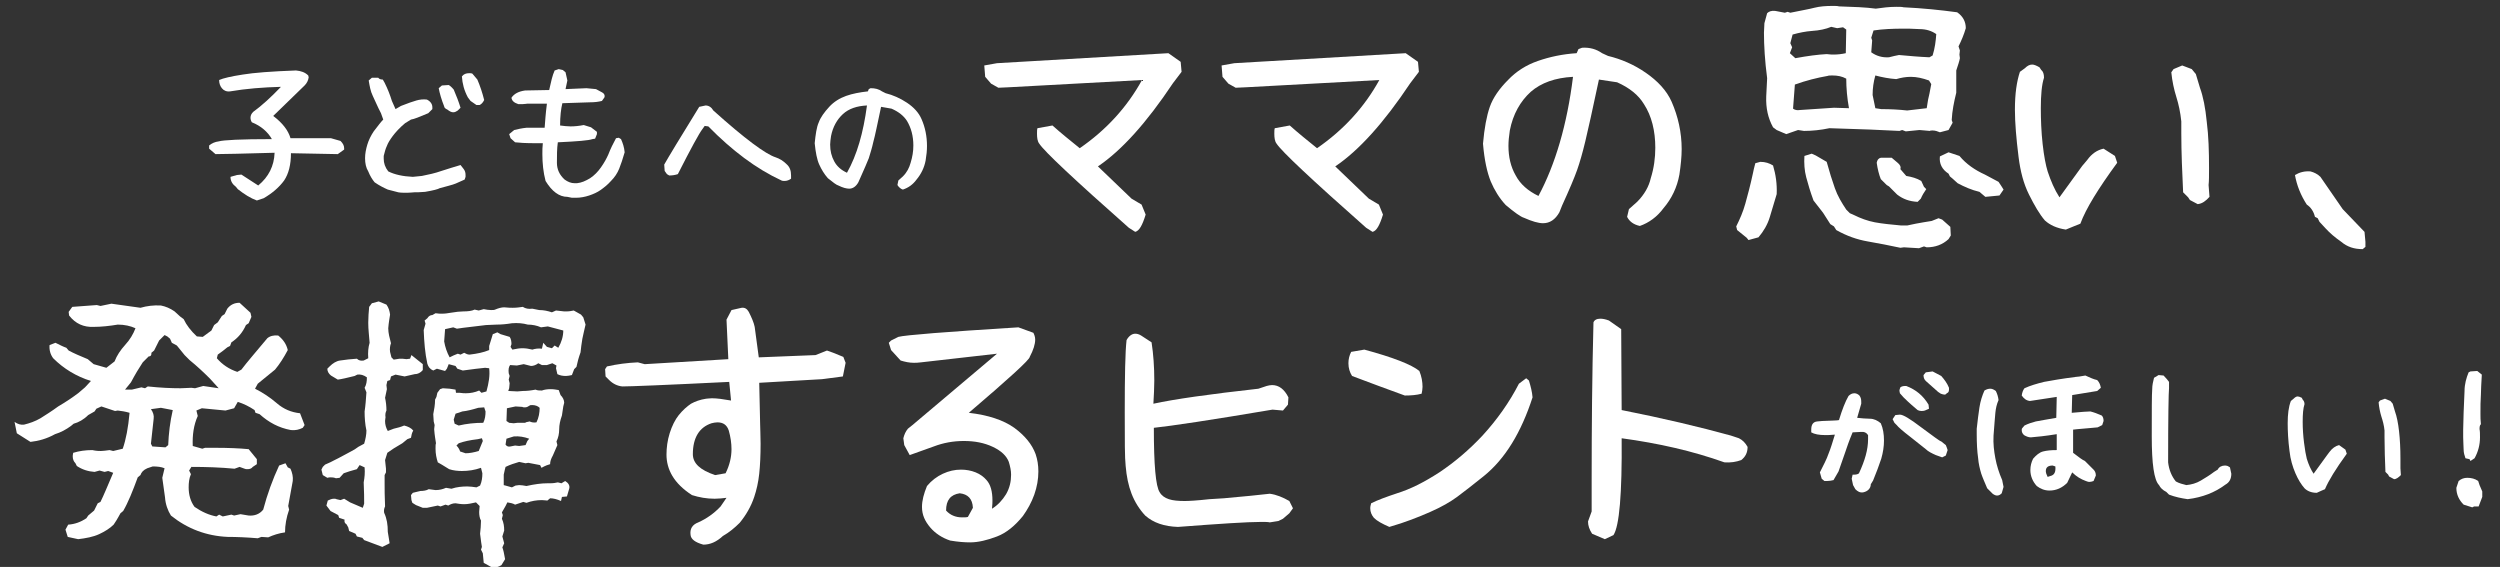 <?xml version="1.0" encoding="utf-8"?>
<!-- Generator: Adobe Illustrator 24.3.0, SVG Export Plug-In . SVG Version: 6.00 Build 0)  -->
<svg version="1.1" id="レイヤー_1" xmlns="http://www.w3.org/2000/svg" xmlns:xlink="http://www.w3.org/1999/xlink" x="0px"
	 y="0px" viewBox="0 0 549.9 124.7" style="enable-background:new 0 0 549.9 124.7;" xml:space="preserve">
<rect x="0" y="0" width="549.9" height="124.7" fill="#333333" stroke="none"/>
<style type="text/css">
	.st0{fill:#FFFFFF;}
</style>
<g>
	<g>
		<path class="st0" d="M56.5,44.1c-1.4-0.5-2.8-1.4-4.2-2.5l-0.4-0.5c-0.8-0.6-1.2-1.3-1.2-2.2l1.4-0.4l1-0.1l3.7,2.4
			c2.3-1.9,3.5-4.3,3.6-7.2c-7,0.2-11.4,0.3-13,0.3L46,32.7V32c0.6-0.5,1.3-0.8,2.1-0.9c1-0.3,4.9-0.5,11.7-0.5
			c-0.9-1.6-2.4-2.9-4.4-3.7c-0.2-0.3-0.3-0.7-0.3-1c0-0.5,0.2-0.9,0.6-1.3c1.8-1.3,3.8-3.1,6.1-5.5c-3.9,0.1-7.7,0.4-11.2,1
			c-0.8,0.1-1.4-0.2-1.8-0.7c-0.4-0.5-0.6-1.1-0.6-1.8c0.9-0.4,2.6-0.8,5.2-1.2c2.4-0.4,6.3-0.7,11.7-0.9c1.1,0.1,2,0.4,2.7,1.1
			l0.1,0.4c-0.1,0.7-0.4,1.3-0.9,1.8l-6.9,6.7c2.1,1.6,3.3,3.2,3.8,4.9h8.9c1.1,0.3,1.8,0.5,2.1,0.6c0.5,0.5,0.8,1,0.8,1.6l0,0.3
			l-1.4,1c-0.8,0-4.2-0.1-10.3-0.2c0,2.5-0.5,4.5-1.5,6c-1.1,1.5-2.6,2.8-4.5,3.9L56.5,44.1z"/>
		<path class="st0" d="M85.3,41.7c-0.9-0.4-1.9-0.9-2.9-1.6c-0.5-0.6-1-1.4-1.4-2.4c-0.5-0.8-0.7-1.8-0.7-2.9c0-1,0.2-2,0.5-3
			c0.3-1,0.8-2,1.4-2.9c1-1.3,1.6-2.1,2.1-2.6l-0.5-1.4c-0.8-1.5-1.3-2.8-1.8-3.8s-0.7-2.2-0.9-3.4l0.7-0.6h1.4
			c0.2,0.3,0.6,0.4,1,0.4l0.4,0.7c0.7,1.4,1.2,2.7,1.6,4L87,24l1.2-0.7c1.5-0.6,2.7-1,3.4-1.2c0.7-0.2,1.5-0.3,2.3-0.2
			c0.8,0.4,1.2,1,1.2,1.7c0,0.2,0,0.3,0,0.4l-0.9,0.9c-1.9,0.8-3.1,1.3-3.8,1.4l-1.3,0.8c-1.2,1-2.1,2-2.7,2.8s-1.1,1.6-1.3,2.2
			c-0.3,0.6-0.5,1.4-0.7,2.2c0,0.1,0,0.3,0,0.6c0,1,0.3,1.9,1,2.8c1.4,0.7,3.2,1.1,5.4,1.2l2-0.2c1.5-0.3,2.9-0.6,4.3-1.1
			c1.5-0.5,2.9-0.9,4.2-1.3l0.7,0.9c0.3,0.4,0.4,0.8,0.4,1.3c0,0.2,0,0.3,0,0.4l-0.2,0.6l-0.9,0.4c-0.8,0.4-1.4,0.6-1.7,0.7
			c-0.4,0.1-1.3,0.4-2.9,0.8c-0.3,0.2-1.4,0.5-3.2,0.8c-1.1,0.1-1.9,0.1-2.4,0.1c-0.3,0-0.8,0.1-1.5,0.1c-0.8,0-1.5,0-2-0.1
			L85.3,41.7z M97.7,23.4c-0.6-1.5-1-2.9-1.2-4l0.7-0.6l1.5-0.1c0.2,0.1,0.6,0.4,1.1,1c0.6,1.4,1.1,2.7,1.5,4l-0.6,0.6
			c-0.3,0.2-0.6,0.4-1,0.4c-0.4,0-0.8-0.2-1.3-0.6C97.9,23.9,97.7,23.6,97.7,23.4z M104.8,23.1l-1.3-0.9l-0.6-0.8
			c-0.8-1.5-1.2-3-1.3-4.6c0.4-0.5,0.9-0.7,1.6-0.7c0.2,0,0.5,0,0.7,0.1l1.1,1.3c0.6,1.4,1.1,2.9,1.5,4.5c-0.3,0.6-0.6,0.9-1,1.1
			L104.8,23.1z"/>
		<path class="st0" d="M125.8,43.5l-1-0.2c-1.8,0-3.4-1.2-4.8-3.5c-0.5-1.9-0.7-3.9-0.7-5.9c0-0.8,0-1.6,0.1-2.4h-1.6
			c-2.2,0-3.7-0.1-4.5-0.2l-1-0.9l-0.3-0.9l1.1-0.9c0.8-0.2,1.7-0.4,2.7-0.5h4c0.1-1.2,0.2-3,0.5-5.3h-4.3c-0.2,0-0.5,0.1-1,0.1
			c-0.4,0-0.7,0-1,0c-0.9-0.3-1.4-0.7-1.5-1.4c0.6-0.9,1.6-1.4,3-1.6l5.3-0.1c0.4-1.8,0.7-3.2,1.2-4.3l0.9-0.3l0.9,0.2l0.6,0.5
			l0.4,1.8l-0.4,1.9l4.6-0.2l2.1,0.2l1.3,0.7c0.4,0.2,0.6,0.5,0.6,0.8c0,0.1,0,0.3-0.1,0.4l-0.5,0.7c-0.8,0.2-1.6,0.3-2.6,0.3
			l-6.1,0.2c-0.3,1.2-0.5,2.9-0.5,4.9c0.8,0.1,1.6,0.2,2.3,0.2c0.9,0,1.9-0.1,2.9-0.3L130,28l1.3,1v0.5l-0.4,1l-0.6,0.1
			c-0.8,0.3-3.3,0.5-7.6,0.7c-0.2,1.4-0.2,2.9-0.2,4.5c0,1.5,0.6,2.7,1.7,3.7c0.7,0.5,1.4,0.8,2.2,0.8c0.2,0,0.4,0,0.5,0
			c1-0.1,1.9-0.5,2.9-1.1c0.9-0.6,1.7-1.4,2.4-2.4s1.2-1.9,1.6-2.8c0.5-1.3,1.1-2.5,1.7-3.6l0.6-0.1l0.5,0.3
			c0.4,0.9,0.7,1.8,0.8,2.9c-0.4,1.4-0.8,2.6-1.2,3.6s-1,1.9-1.8,2.7c-0.8,0.9-1.6,1.5-2.3,2c-0.7,0.5-1.6,0.9-2.5,1.2
			c-0.9,0.3-1.9,0.5-2.9,0.5H125.8z"/>
		<path class="st0" d="M155.8,27.8l-0.8-0.1l-0.5,0.7c-0.7,0.9-2.5,4.2-5.4,9.9c-0.6,0.2-1.2,0.3-1.9,0.3l-0.5-0.3l-0.5-0.7
			l-0.1-1.4c0.9-1.6,3.5-5.9,7.7-12.7l1.4-0.3c0.7,0,1.3,0.4,1.7,1.1c6.9,6.2,11.5,9.6,13.7,10.3c0.9,0.3,1.7,0.8,2.4,1.5
			c0.7,0.6,1,1.4,1,2.5c0,0.3,0,0.5,0,0.7c-0.4,0.3-0.9,0.5-1.4,0.5c-0.2,0-0.5,0-0.7-0.1C166.3,37.1,161,33.1,155.8,27.8z"/>
		<path class="st0" d="M197.4,40.7l0.2-1l1-0.9c0.9-0.9,1.4-1.9,1.7-3c0.4-1.3,0.6-2.5,0.6-3.8c0-2.1-0.5-3.9-1.4-5.4
			c-0.7-1.1-1.8-2-3.4-2.7l-2.3-0.4c-0.8,3.7-1.3,6.3-1.7,7.7c-0.3,1.4-0.7,2.6-1,3.6c-0.4,1-1,2.4-1.9,4.4l-0.4,0.9
			c-0.5,0.9-1.2,1.4-2,1.4c-0.6,0-1.4-0.2-2.4-0.7c-0.4-0.1-1.2-0.7-2.3-1.6c-0.8-0.9-1.4-1.9-1.9-3c-0.5-1.1-0.8-2.7-1-4.7
			c0.2-1.9,0.4-3.5,0.9-4.6c0.4-1.1,1.2-2.2,2.3-3.4c1-1.1,2.3-1.9,3.7-2.4c1.4-0.5,3-0.8,4.8-1l0.2-0.5l0.4-0.2
			c1,0,1.8,0.2,2.5,0.7l0.8,0.4c1.6,0.4,3.2,1.1,4.7,2.1s2.6,2.2,3.2,3.6c0.8,1.8,1.2,3.8,1.2,5.9c0,1-0.1,2-0.3,3.2
			c-0.3,1.6-1,3-2,4.2c-0.8,1.1-1.8,1.8-3,2.2C198.2,41.6,197.7,41.2,197.4,40.7z M190.7,23.2c-2.2,0.1-4,0.7-5.3,1.9
			c-1.3,1.2-2.2,2.8-2.6,4.8c-0.1,0.7-0.2,1.4-0.2,1.9c0,1.4,0.3,2.6,0.9,3.7c0.6,1.1,1.5,1.9,2.8,2.5
			C188.5,34.1,189.9,29.2,190.7,23.2z"/>
		<path class="st0" d="M248.3,50.1c-12-10.6-18.6-16.8-19.7-18.5c-0.4-0.5-0.5-1.3-0.5-2.2c0-0.5,0-0.9,0.1-1.2l3.3-0.6
			c1.9,1.7,3.9,3.3,6,5c5.8-4,10.4-9,13.7-15l-29.4,1.6l-2.2,0.1l-1.6-0.9l-1.3-1.5l-0.2-2.5l2.8-0.5l37.7-2.2l2.7,1.9l0.2,2.2
			l-1.9,2.5c-5.8,8.7-11.3,14.8-16.5,18.3l7.4,7.1l2.2,1.3l0.9,2.2c-0.7,2.3-1.4,3.6-2.3,3.8L248.3,50.1z"/>
		<path class="st0" d="M300.5,50.1c-12-10.6-18.6-16.8-19.7-18.5c-0.4-0.5-0.5-1.3-0.5-2.2c0-0.5,0-0.9,0.1-1.2l3.3-0.6
			c1.9,1.7,3.9,3.3,6,5c5.8-4,10.4-9,13.7-15l-29.4,1.6l-2.2,0.1l-1.6-0.9l-1.3-1.5l-0.2-2.5l2.8-0.5l37.7-2.2l2.7,1.9l0.2,2.2
			l-1.9,2.5c-5.8,8.7-11.3,14.8-16.5,18.3l7.4,7.1l2.2,1.3l0.9,2.2c-0.7,2.3-1.4,3.6-2.3,3.8L300.5,50.1z"/>
		<path class="st0" d="M357.9,47.7l0.4-1.7l1.8-1.6c1.6-1.6,2.6-3.4,3-5.2c0.7-2.2,1-4.5,1-6.7c0-3.7-0.8-7-2.5-9.6
			c-1.2-2-3.2-3.6-5.9-4.8l-4-0.6c-1.4,6.6-2.4,11.1-3,13.6c-0.6,2.5-1.2,4.6-1.8,6.3s-1.7,4.3-3.3,7.8l-0.6,1.5
			c-0.9,1.6-2.1,2.4-3.6,2.4c-1,0-2.4-0.4-4.2-1.2c-0.7-0.2-2.1-1.2-4-2.8c-1.4-1.5-2.5-3.3-3.3-5.2c-0.8-2-1.4-4.7-1.7-8.3
			c0.3-3.4,0.8-6.1,1.5-8.1c0.7-2,2.1-4,4-5.9c1.8-1.9,4-3.3,6.6-4.2s5.4-1.5,8.5-1.7l0.4-0.9l0.8-0.3c1.7-0.1,3.1,0.3,4.4,1.2
			l1.3,0.6c2.9,0.7,5.7,1.9,8.3,3.7s4.6,3.9,5.7,6.4c1.4,3.2,2.2,6.7,2.2,10.4c0,1.7-0.2,3.6-0.5,5.6c-0.5,2.8-1.7,5.3-3.5,7.4
			c-1.4,1.9-3.2,3.2-5.2,3.9C359.3,49.4,358.4,48.7,357.9,47.7z M346,16.9c-3.9,0.2-7,1.3-9.3,3.3c-2.3,2.1-3.9,4.9-4.6,8.5
			c-0.2,1.3-0.3,2.4-0.3,3.4c0,2.4,0.5,4.6,1.6,6.5c1,1.9,2.7,3.4,5,4.5C342.1,36.2,344.7,27.4,346,16.9z"/>
		<path class="st0" d="M384.6,52.8l-0.4-0.5l-2.1-1.7l-0.2-0.8c0.8-1.6,1.5-3.2,2-5c0.5-1.8,1.1-4,1.7-6.8c0.1-0.4,0.2-1.1,0.5-2.1
			l1.1-0.3c1.1,0,2,0.3,2.8,0.8c0.6,2,0.9,4.1,0.8,6.3l-1.5,5c-0.5,1.7-1.4,3.2-2.5,4.5L384.6,52.8z M392.9,29.5l-2.1-0.9l-0.8-0.6
			c-1.1-2-1.6-4.2-1.5-6.8l0.2-4c-0.5-3.8-0.7-7.2-0.7-10l0.1-2.1l0.6-2.2c0.4-0.4,1-0.6,1.8-0.5l2.1,0.4l0.6-0.2l0.6,0.2
			c2.4-0.5,4.2-0.8,5.3-1.1c1.2-0.3,2.5-0.4,4-0.4c0.6,0,1.1,0,1.4,0.1c3.2,0.1,5.9,0.2,8.1,0.5c1.4-0.2,2.9-0.4,4.5-0.4
			c0.7,0,1.3,0,1.6,0.1c4.2,0.2,8.1,0.6,11.8,1.1c1.3,0.9,1.9,2.1,1.9,3.5c-0.4,1.4-1,2.8-1.6,4l0.3,0.9L431,12l0.1,0.8
			c-0.1,0.6-0.4,1.5-0.8,2.7v4.9c-0.5,2-0.9,4-1,6l0.2,0.6l-0.9,1.6l-1.9,0.5c-0.5-0.2-1-0.4-1.6-0.4c-0.3,0-0.5,0-0.6,0.1l-2.3-0.2
			l-3,0.3l-0.8-0.3l-0.6,0.2c-3.4-0.2-8.6-0.4-15.4-0.6c-1.9,0.4-3.8,0.6-5.6,0.6l-1.3-0.2L392.9,29.5z M394.9,12.8
			c2.7-0.5,5-0.8,6.9-0.9c0.7,0.1,1.2,0.1,1.6,0.1c0.8,0,1.7-0.1,2.6-0.3l0.1-5.2L405.4,6l-1.3,0.2l-1.3-0.3
			c-1.2,0.5-2.6,0.8-4.2,0.9c-1.4,0.1-2.9,0.4-4.3,0.8l-0.5,1.9l0.4,0.9l-0.5,1.3L394.9,12.8z M406.7,23.8c-0.4-2.2-0.6-4.4-0.6-6.5
			c-0.9-0.5-1.9-0.7-3-0.7c-0.5,0-0.9,0-1.1,0.1c-2.3,0.4-4.7,1-7.2,1.9l-0.4,5.3c0.4,0.3,0.9,0.4,1.5,0.3c3.2-0.2,5.7-0.4,7.5-0.5
			L406.7,23.8z M418,54.5c-2.4-0.5-4.8-1-7.2-1.4c-2.3-0.4-4.6-1.2-6.9-2.5l-0.5-0.8l-0.8-0.5l-1.6-2.5l-2.1-2.7
			c-0.7-1.9-1.2-3.6-1.6-5.1c-0.4-1.5-0.5-3.1-0.4-4.7l1.6-0.5l0.9,0.4l2.4,1.4c0.6,2.2,1.2,4.1,1.8,5.8c0.6,1.7,1.5,3.2,2.5,4.7
			l0.8,0.8l0.9,0.4c1.4,0.7,3,1.3,4.6,1.6c1.6,0.3,3.6,0.5,5.8,0.7h1.3l1.9-0.4c1.1-0.2,2.2-0.4,3.5-0.6l1.5-0.6l0.8,0.3l1.8,1.6
			l0.1,1.9l-0.5,0.8c-1.3,1.2-2.9,1.8-4.8,1.8l-0.6-0.2l-1.1,0.4l-3.3-0.2L418,54.5z M425.1,12.2c0.5-1.6,0.7-3.2,0.8-4.7
			c-1-0.7-2.2-1.1-3.7-1.1c-1.6-0.1-2.7-0.1-3.5-0.1c-2.4,0-4.6,0.1-6.6,0.4l-0.5,1.6l0.2,0.6l-0.2,2.6c1.1,0.8,2.4,1.2,3.9,1.1
			c0.8-0.2,1.6-0.4,2.2-0.5c2.2,0.2,4.4,0.4,6.7,0.5L425.1,12.2z M423.8,23.8c0.2-1.4,0.4-2.5,0.6-3.2l0.4-2.1l-0.5-0.8
			c-1.4-0.5-2.7-0.8-4-0.8c-1.1,0-2.2,0.2-3.2,0.5c-1.5-0.1-3.1-0.4-4.6-0.8c-0.4,1.4-0.6,2.8-0.6,4.3l0.6,2.9l1.3,0.2
			c2,0,3.9,0.1,5.7,0.3L423.8,23.8z M421.8,44.4c-1.8-0.1-3.2-0.6-4.5-1.6c-0.6-0.6-1.2-1.2-1.8-1.8l-0.5-0.3l-1.3-1.3
			c-0.4-1-0.7-2.2-0.9-3.6c0.1-0.6,0.4-1,0.9-1.1h2.4l1.3,1.1c0.5,0.4,0.8,0.9,0.6,1.4l1.3,1.5c1.2,0.2,2.3,0.5,3.3,1.1l0.6,1.3
			l0.5,0.5c-0.5,0.7-0.9,1.4-1.2,2.1L421.8,44.4z M436.7,43.3l-1.3-1.1c-1.7-0.4-3.3-1.1-4.8-1.9l-1.1-1l-0.6-0.5l-0.3-0.6
			c-1.4-0.9-2.1-2.2-1.9-3.8l1.9-0.9l2.4,0.8c1.5,1.8,3.4,3.1,5.6,4.1l3,1.6l0.6,0.9l0.5,0.8l-0.9,1.3L436.7,43.3z"/>
		<path class="st0" d="M449.8,48.5c-1.2-1.4-2.3-3.3-3.5-5.7s-1.9-5.1-2.3-8.3c-0.5-4-0.8-7.5-0.8-10.4c0-3.5,0.4-6.2,1.1-8.3
			l1.1-0.8c0.5-0.5,1-0.8,1.6-0.8c0.4,0,0.9,0.2,1.6,0.6l0.4,0.6c0.4,0.3,0.6,0.9,0.6,1.7c-0.5,1.5-0.7,3.8-0.7,6.7
			c0,2.5,0.1,5.2,0.4,7.9s0.7,4.7,1.1,6c0.7,2.1,1.5,4,2.6,5.7l5-6.9l1.1-1.3c1-1.4,2.2-2.2,3.6-2.5l2.5,1.6l0.5,1.5
			c-4.1,5.6-6.9,10.1-8.1,13.4c-0.7,0.3-1.8,0.7-3.2,1.3C452.4,50.2,450.9,49.5,449.8,48.5z M481.7,44l-0.4-0.6l-1.1-1.1
			c-0.2-4.3-0.4-8.7-0.4-13v-2.6c-0.2-2-0.6-3.8-1.1-5.4s-0.9-3.4-1.1-5.4l0.5-0.7l1.9-0.8l2.1,0.8l0.9,1.1l0.9,3
			c0.7,1.9,1.2,4.4,1.5,7.5c0.4,3.1,0.5,6.5,0.5,10.2c0,1.6,0,2.9-0.1,3.7l0.2,2.6c-0.8,0.9-1.6,1.5-2.6,1.6L481.7,44z"/>
		<path class="st0" d="M519.7,54.8c-1.9,0-3.4-0.5-4.7-1.6c-1.3-0.9-2.5-1.9-3.5-3l-1.3-1.4l-0.4-0.8l-0.6-0.3
			c-0.3-1.2-0.9-2.1-1.8-2.7c-1.3-2-2.2-4.2-2.6-6.5c1-0.6,2.1-0.9,3.4-0.8c0.8,0.2,1.6,0.6,2.2,1.2l4.9,7.1l4.8,5l0.2,2.2v1.1
			L519.7,54.8z"/>
		<path class="st0" d="M14.9,118.1l-0.5-1.6l0.6-1.1c1.5-0.1,2.8-0.6,4-1.4l0.4-0.6l1.3-1.1l0.8-1.6l0.6-0.3
			c0.7-1.4,1.6-3.6,2.8-6.4l-1.1-0.4l-0.8,0.2l-1.1-0.3l-1.1,0.3c-1.4-0.1-2.7-0.5-3.9-1.3l-0.3-0.6c-0.4-0.4-0.6-0.9-0.6-1.5
			c0-0.1,0-0.4,0.1-0.8c1.3-0.4,2.7-0.6,4.2-0.6c0.9,0.2,1.5,0.2,1.9,0.2c0.5,0,1.1-0.1,1.9-0.2l0.8,0.2l2.1-0.5
			c0.7-2,1.2-4.6,1.5-7.9c-1-0.3-1.8-0.4-2.6-0.5l-0.6,0.1L24.1,90l-1.8-0.6l-1.1,0.5l-0.4,0.6l-1.4,0.8c-1,1-2.1,1.6-3.2,1.9
			l-0.6,0.5c-1.1,0.8-2.2,1.4-3.5,1.8c-1.8,1-3.6,1.5-5.4,1.7l-3-1.9l-0.5-2.5c0.7,0.5,1.4,0.7,2.1,0.6c1.2-0.3,2.4-0.7,3.6-1.4
			c1.1-0.7,2.4-1.5,3.9-2.6c1.7-1,3.2-2,4.5-3l1.4-1.2l1.3-1.4c-3.2-1-6-2.7-8.3-5c-0.6-0.8-0.9-1.8-0.8-2.9l1.3-0.5
			c1,0.5,1.8,0.9,2.4,1.1l0.5,0.6c1.1,0.6,2.5,1.2,4.2,1.9l1.3,1.1l2.8,0.8l1.8-1.4c0.5-1.3,1.3-2.5,2.3-3.6
			c1.1-1.2,1.8-2.4,2.3-3.7c-1.1-0.5-2.4-0.8-3.9-0.8c-1.8,0.3-3.6,0.5-5.3,0.5c-2.2,0.1-4-0.7-5.4-2.5l-0.1-0.8l0.8-1.1l5.4-0.4
			l0.8,0.2l2.4-0.5l6.4,0.9c1.4-0.4,2.9-0.6,4.5-0.5c1,0.2,2,0.6,3,1.3l1.2,1.1l0.8,0.6c0.6,1.3,1.6,2.6,2.9,3.8l1.3,0.1l1.9-1.4
			l0.6-1.2l0.8-0.6l0.9-1.4l0.6-0.4l0.6-1.2c0.7-0.9,1.6-1.3,2.7-1.3l2.4,2.2l0.2,0.9l-0.6,1.4l-0.6,0.4c-0.7,1.6-1.8,2.9-3.2,3.8
			l-0.3,0.8l-0.6,0.3L49,77.2L47.9,78l-0.2,0.8c1.2,1.4,2.7,2.4,4.5,3l0.9-0.5c1.2-1.6,3.2-3.9,5.7-6.9c0.6-0.5,1.4-0.7,2.4-0.6
			c1.1,0.9,1.8,1.9,2.1,3.2c-0.9,1.7-1.8,3.1-2.8,4.3l-3.8,3.1l-0.6,1.1c1.8,0.9,3.4,2,4.8,3.2c1.5,1.3,3.2,2,5.1,2.2l1,2.6
			l-0.4,0.6c-0.8,0.4-1.6,0.6-2.6,0.5c-2.7-0.5-4.9-1.7-6.9-3.5l-0.9-0.3l-0.2-0.6c-1.2-0.8-2.4-1.4-3.7-1.8l-0.8,1.4l-1.9,0.5
			l-5.2-0.5l-1.2,0.5l0.3,1.2c-0.9,2-1.2,4.2-1.1,6.6l2.1,0.6l0.6-0.2h2.2c2.9,0,5.3,0.1,7.4,0.3l1.8,2.2v1.1l-0.9,0.6
			c-0.3,0.4-0.7,0.5-1.2,0.5c-0.2,0-0.4,0-0.6-0.1l-1.1-0.4l-1.1,0.4c-3.2-0.3-6.3-0.4-9.5-0.4l-0.5,0.8l0.4,0.8
			c-0.4,0.9-0.5,1.9-0.5,2.9c0,1.6,0.4,3.1,1.3,4.3c1.6,1.1,3.2,1.8,4.8,2.1l0.6-0.4l0.8,0.4l1.9-0.4l0.6,0.2l1.4-0.3l1.8,0.3
			c1.3,0.1,2.4-0.3,3.2-1.3c0.9-3.4,2.1-6.7,3.5-9.7l1.4-0.5l0.5,0.9l0.6,0.3c0.4,0.9,0.6,1.8,0.5,2.7l-1,5.5l0.2,0.8
			c-0.6,1.7-0.9,3.4-0.9,5c-1.4,0.2-2.6,0.6-3.7,1.1l-1.5-0.1l-0.8,0.3c-2.4-0.2-4.6-0.3-6.6-0.3c-4.7-0.2-8.9-1.8-12.5-4.7
			c-0.7-1.1-1.2-2.5-1.3-4l-0.6-4.3l0.5-2.1c-0.7-0.3-1.6-0.4-2.6-0.4l-1.2,0.4c-0.9,0.4-1.3,0.9-1.5,1.5l-0.6,0.5
			c-1.1,3-2.1,5.5-3.2,7.4l-0.6,0.5c-0.2,0.3-0.6,1.2-1.5,2.5c-0.8,0.8-1.9,1.5-3.2,2.1s-2.9,0.9-4.6,1.1L14.9,118.1z M42.9,85.4
			l1.8-0.5l3.4,0.5l-1.9-2.1c-1.4-1.4-2.9-2.8-4.5-4.1l-1.1-1.1L38.9,76l-1.1-0.6l-0.4-0.9l-0.6-0.5l-0.6-0.3L35,74.9l-1.1,2.2
			l-0.6,0.5v0.2c0,0.4-0.2,0.6-0.6,0.6l-1.3,1.3c-0.8,1.2-1.7,2.7-2.6,4.4l-1.3,1.6H29l2.1-0.5l0.8,0.2l0.6-0.4
			c2.8,0.3,5.2,0.4,7.2,0.4l2.4-0.1L42.9,85.4z M36.4,98.4l0.6-0.5c0.1-2.5,0.4-5.1,1-7.7l-2.6-0.5L33.2,90c0.5,0.7,0.7,1.4,0.6,2.1
			l-0.6,5.5l0.3,0.6L36.4,98.4z"/>
		<path class="st0" d="M84.1,120.3l-4-1.5l-0.4-0.5l-1.2-0.3l-0.3-0.6l-1.4-0.6l-0.2-0.8l-0.4-0.7c-0.4-0.2-0.5-0.6-0.4-1l-1.2-0.4
			l-0.2-0.6l-1.7-0.9l-0.9-1.2l0.3-1.1c0.4-0.2,0.9-0.4,1.3-0.4c0.3,0,0.5,0,0.6,0.1l0.9,0.2l0.8-0.3l1.3,0.8l2.8,1.2l0.3-0.9
			c0-1.1,0-2.6-0.1-4.7c0.2-1.1,0.3-2.1,0.2-3.3l-1.1-0.5l-0.6,0.9c-1.1,0.3-2.1,0.6-2.9,0.9l-0.9,1l-0.8,0.1
			c-0.5-0.2-0.9-0.2-1.2-0.2c-0.2,0-0.4,0-0.7,0.1l-1-0.6l-0.3-1.2l0.3-0.6l0.5-0.5c0.9-0.4,1.6-0.7,2.1-1l0.8-0.4l1.5-0.8l1.3-0.7
			c0.6-0.3,1.1-0.6,1.6-1l1.3-0.7c0.3-1,0.5-2,0.5-2.9c-0.3-1.4-0.4-2.8-0.4-4.2c0.2-1.3,0.3-2.7,0.4-4.2l-0.4-1
			c0.4-0.7,0.5-1.4,0.5-2.3c-0.7-0.5-1.4-0.7-2.1-0.6L78,82.7c-1.6,0.4-2.9,0.7-3.7,0.8l-1.5-0.9c-0.5-0.4-0.8-0.9-0.8-1.5l0.5-0.5
			c0.7-0.7,1.5-1.2,2.3-1.3c1.2-0.2,2.4-0.3,3.7-0.4c0.4,0.4,0.9,0.5,1.5,0.4l1-0.5c-0.1-1.3,0-2.4,0.3-3.4C81.2,73.9,81,72.5,81,71
			c0-1.2,0.1-2.4,0.2-3.5l0.6-0.8l1.5-0.4L85,67c0.5,0.7,0.7,1.4,0.8,2.2c-0.1,0.7-0.3,1.7-0.4,3c0,1.1,0.3,2.1,0.6,3.3
			c-0.2,0.5-0.3,1.2-0.2,1.9l0.3,1.2l0.5,0.5l1.3-0.2h0.6l0.9,0.1l0.8-0.1l0.3-0.8l2.5,2v1.3c-0.5,0.6-1.1,0.9-1.8,0.9l-2.2,0.5
			l-2-0.4L86,82.8l-0.2,0.8l-0.6,0.2L85,84.7l0.1,0.9l-0.4,1.9c0.2,0.9,0.3,1.8,0.3,2.8c-0.2,0.4-0.3,0.9-0.2,1.5
			c0,0.2-0.1,0.4-0.1,0.8c0,0.8,0.2,1.5,0.6,2.2l1.3-0.5c0.9-0.2,1.6-0.4,2.3-0.7c0.8,0.2,1.5,0.5,2,1.1c-0.3,0.5-0.4,1-0.5,1.6
			l-0.8,0.3l-1.1,0.9c-1.4,0.8-2.5,1.5-3.3,2.1l-0.5,1.6l0.2,1.9v0.8l-0.3,0.6v1.9c0,1.1,0,2.8,0.1,5c-0.2,0.4-0.3,0.9-0.2,1.4
			c0.6,1.3,0.8,2.6,0.8,4.2c0.2,1.1,0.3,1.9,0.4,2.5L84.1,120.3z M106.4,123.8l-0.2-2.1l-0.4-0.8l0.2-0.6c-0.1-0.4-0.2-1.4-0.4-2.9
			c0.1-0.9,0.2-1.9,0.2-2.9c-0.3-0.5-0.4-1.2-0.4-1.9l0.1-1.3l-0.8-0.8c-0.9,0.2-1.7,0.4-2.6,0.4c-0.7,0-1.3-0.1-1.9-0.2
			c-0.6,0-1.1,0.2-1.6,0.5L98,111l-1.1,0.4l-0.6-0.2l-2.4,0.5H93l-1.5-0.6l-0.8-0.5l-0.2-0.6l-0.1-1.1l0.4-0.5l1.6-0.4
			c0.7,0,1.4-0.1,1.9-0.4l1.5,0.2c0.9,0,1.6-0.2,2.3-0.5l1.2,0.2c1.2-0.4,2.4-0.5,3.5-0.5c0.6,0,1.3,0.1,2,0.2l0.8-0.4
			c0.4-0.9,0.5-1.8,0.5-2.7l-0.3-1.2c-1.4,0.5-2.8,0.7-4.2,0.7c-0.9,0-1.9-0.1-2.8-0.4c-1.3-0.8-2.1-1.3-2.5-1.5
			c-0.3-0.9-0.5-1.9-0.5-3c0-0.5,0-1,0.1-1.2c-0.1-0.7-0.3-1.7-0.4-3.1l0.1-0.9l-0.2-0.8l-0.1-1.6c0.2-1,0.4-2.1,0.4-3.2l0.3-0.6
			l0.2-0.9l0.6-0.8l0.6-0.2l1.5,0.1l1.3,0.2l0.1,0.7h0.8c0.6,0.1,1.1,0.1,1.4,0.1c1,0,2-0.2,2.9-0.6l0.5,0.5l1.1-0.3
			c0.5-1.8,0.8-3.5,0.6-5.1l-0.9-0.1c-1.1,0.1-2.7,0.3-4.9,0.6l-1.2-0.4l-0.4-0.6l-1.5-0.4l-0.4,1l-0.4,0.5l-1.8-0.5l-0.8,0.4
			c-0.7-0.3-1.1-0.8-1.3-1.5c-0.5-2.3-0.7-4.7-0.8-7.4l0.4-1.4l-0.2-0.7L94,70c0.3-0.5,0.7-0.7,1.1-0.7l0.7-0.4
			c0.6,0.1,1.1,0.1,1.4,0.1c0.7,0,1.3-0.1,1.9-0.2c1.2-0.2,2.1-0.3,2.8-0.3c1,0,1.9-0.1,2.5-0.4l0.9,0.2l1.1-0.3
			c0.5,0.1,1.1,0.2,1.6,0.2c0.4,0,0.7,0,0.9-0.1c0.7-0.3,1.4-0.5,2-0.5c0.9,0.1,1.5,0.1,1.9,0.1c0.8,0,1.5-0.1,2.2-0.2
			c0.6,0.4,1.3,0.5,2.1,0.4l1.5,0.3c1,0,1.9,0.2,2.8,0.5l0.9-0.4l1.8,0.2h0.5c0.6,0,1.1-0.1,1.6-0.2l1.6,0.9l0.5,0.6l0.5,1.6
			c-0.2,1-0.5,2-0.7,3.1c-0.2,1.1-0.3,2.1-0.4,3c-0.4,1.1-0.7,2.2-0.9,3.2l-0.5,0.5l-0.5,1.3c-0.5,0.1-0.9,0.2-1.3,0.2
			c-0.7,0-1.3-0.1-1.9-0.4l-0.3-1.3l0.1-0.6l-0.9-0.5l-1.2,0.4h-1.1l-0.8-0.4c-0.5,0.4-1.1,0.6-1.6,0.6l-1.6-0.4l-1.5,0.3l-1.5-0.1
			c-0.3,0.4-0.4,1-0.3,1.8l0.2,0.6l-0.2,0.8l0.2,0.8l-0.1,1.1l-0.2,0.6l2,0.1L115,86c0.9,0,1.8-0.1,2.8-0.3c0.4,0.2,0.9,0.2,1.4,0.2
			c0.5-0.2,1.2-0.3,1.9-0.3c0.7,0,1.2,0.1,1.8,0.2l0.4,1.1c0.5,0.5,0.8,1.1,0.8,1.7l-0.2,0.8l-0.3,2c-0.4,1.1-0.6,2.1-0.6,3
			c0,1-0.2,1.9-0.6,2.7l0.2,0.8l-1,2.3c-0.4,0.7-0.6,1.3-0.6,1.9c-0.4,0.1-1,0.3-1.9,0.8l-0.3-0.6l-2.6-0.5l-0.6,0.1l-1.4-0.3
			c-1,0.3-2,0.6-3,1.1c-0.1,0.3-0.2,0.8-0.4,1.7v2.3c-0.1,0,0.5,0.1,1.8,0.5l0.8-0.4l0.8-0.1c0.5,0,1,0.1,1.6,0.2
			c1.8-0.4,3.3-0.6,4.6-0.6h0.6c0.7,0,1.3-0.1,1.7-0.2l0.8,0.2l0.8-0.5c0.7,0.4,1.1,1,0.9,1.7l-0.5,1.7l-1.1,0.1l-0.2,0.9
			c-0.9-0.4-1.7-0.6-2.4-0.6l-0.6,0.5c-0.3,0-0.7-0.1-1.2-0.1c-1.2,0-2.3,0.2-3.4,0.6l-0.7-0.2l-1.8,0.6c-0.5-0.3-1.1-0.4-1.7-0.5
			l-0.4,0.8l-0.8,1.4l0.2,0.6l-0.2,0.8c0.4,0.9,0.5,1.7,0.5,2.6l-0.4,1.3l0.4,1.5l-0.4,0.9c0.2,0.5,0.4,1.4,0.6,2.6l-0.8,1.3
			c-0.6,0.4-1.3,0.6-2.1,0.5L106.4,123.8z M100.7,77.8l0.6,0.2l0.8-0.4c0.4,0.2,0.7,0.4,1.2,0.4c1.7-0.2,3.1-0.5,4.3-1v-0.9l0.8-2.6
			l1-0.4l0.7,0.4l2,0.6c0.3,0.4,0.4,1,0.4,1.6l-0.2,0.6l0.4,0.6c0.9-0.2,1.6-0.3,2.2-0.3c0.7,0,1.4,0.1,2.2,0.3
			c0.6-0.2,1.3-0.3,2.1-0.2l0.3-1.3l0.8,0.9l1.1,0.3l0.6-0.6l0.8,0.5c0.7-1.2,1.1-2.5,1.1-3.8l-3.4-0.9L119,72
			c-0.9-0.4-1.9-0.6-2.9-0.6c-1.1-0.3-2.2-0.4-3.5-0.3c-1.2,0.2-2.3,0.3-3.4,0.3l-2.3,0.1c-1.5,0.2-3.2,0.4-5,0.6l-1.4,0.2L99.7,72
			l-1.8,0.4l-0.2,2.7c0.2,1.2,0.6,2.4,1.2,3.5C99.5,78.3,100.1,78,100.7,77.8z M106.8,90.5l-0.3-0.9l-1.3,0.1
			c-1.3,0.4-2.5,0.7-3.5,0.8l-1.5,0.5l-0.4,1.3l0.2,0.9l0.9,0.4c1.7-0.4,3.5-0.6,5.4-0.6C106.7,92.2,106.8,91.3,106.8,90.5z
			 M106.2,97l-0.2-0.6l-0.9,0.2c-1.7,0.2-3.1,0.5-4.2,0.9l-0.5,0.5c0.4,0.4,0.7,0.9,0.8,1.3l1.2,0.4c0.9,0,1.9-0.2,2.9-0.5L106.2,97
			z M115.6,97.9L116,97l0.4-0.5c-1.1-0.4-2.2-0.6-3.4-0.5l-1.6,0.5l-0.2,1.3c0.3,0.4,0.6,0.5,1.1,0.4l1-0.2l0.9,0.1L115.6,97.9z
			 M115.6,92.9l0.9-0.2c0.4,0.2,0.9,0.3,1.5,0.2c0.5-1,0.7-2.1,0.7-3.2c-0.4-0.4-1-0.6-1.6-0.6c-0.3,0-0.5,0-0.6,0.1
			c-0.3,0.2-0.6,0.4-1,0.4c-0.3,0-0.5,0-0.6-0.1l-1.5-0.1l-1.9,0.4l-0.1,2.8l0.6,0.4l1,0.1l0.8-0.1H115.6z"/>
		<path class="st0" d="M151.9,117.7c-0.2-1.4,0.4-2.3,1.7-2.8c1.8-0.8,3.5-2,4.9-3.5l1.3-1.9c-0.9,0.1-1.7,0.2-2.6,0.2
			c-1.8,0-3.4-0.3-5-0.8c-2-1.3-3.4-2.7-4.3-4.2c-0.9-1.5-1.3-3.1-1.3-4.7c0-1.5,0.2-3.1,0.7-4.7c0.5-1.6,1.2-3,2-4
			c0.9-1.1,1.8-1.9,2.7-2.5c0.9-0.5,2-0.9,3.3-1.1c0.3,0,0.7-0.1,1.3-0.1c1.1,0,2.5,0.2,4.2,0.5l-0.4-4.1c-14.1,0.7-21.9,1-23.5,1
			c-1.1-0.1-2.1-0.6-2.9-1.4l-0.8-0.8l-0.1-1.6l0.4-0.6c2.2-0.5,4.5-0.8,6.8-0.9l1.5,0.4l18.4-1.1l-0.4-8.7l1.1-2.1l2.2-0.5
			c0.7-0.1,1.2,0.2,1.6,0.9c0.6,1.2,1.1,2.3,1.3,3.3l0.9,6.7l12.5-0.5l2.5-1l1.4,0.5l2.2,0.9l0.5,1.3l-0.6,3l-4.6,0.6L167,84.2
			l0.2,9.1c0,1,0.1,2.4,0.1,4.3c0,2.5-0.1,4.7-0.3,6.6c-0.2,1.9-0.6,3.6-1.1,5.1c-0.7,2.1-1.8,4-3.2,5.7c-1.1,1.1-2.3,2.1-3.7,2.9
			c-1.4,1.3-2.8,1.9-4.3,1.9C152.9,119.3,152,118.6,151.9,117.7z M159.6,104.1c0.9-1.8,1.3-3.6,1.3-5.3c0-1.3-0.2-2.7-0.6-4.1
			c-0.4-1.2-1.2-1.8-2.5-1.8c-0.4,0-0.9,0.1-1.3,0.2c-2.7,0.9-4.1,3.2-4.1,6.8c0,2,1.6,3.5,4.9,4.6L159.6,104.1z"/>
		<path class="st0" d="M202.8,111.5c0-1.4,0.4-2.9,1.1-4.6c1-1.2,2.2-2.1,3.5-2.7s2.6-0.9,4-0.9c1.1,0,2.2,0.2,3.2,0.6
			s1.8,1,2.4,1.7c0.9,1,1.3,2.5,1.3,4.5c0,0.3,0,0.9-0.1,1.8c1.3-0.8,2.3-1.9,3.1-3.2c0.8-1.4,1.1-2.8,1.1-4.3
			c0-0.9-0.2-1.8-0.5-2.8c-0.5-1.3-1.6-2.4-3.5-3.3s-4-1.3-6.4-1.3c-2.3,0-4.5,0.4-6.6,1.2l-5.3,1.9l-1.2-2.2l-0.2-1.5
			c0.2-0.8,0.5-1.5,1-2.1l1-0.8l18.6-15.7l-16.7,1.9c-0.7,0.1-1.2,0.1-1.6,0.1c-1,0-1.9-0.2-2.9-0.5l-2.1-2.3l-0.5-1.6l0.5-0.5
			l1.6-0.8c1.5-0.4,10.3-1.1,26.4-2.1l3.3,1.2c0.2,0.4,0.4,0.9,0.4,1.5c0,1-0.4,2.3-1.2,3.8c0,0.6-4.5,4.7-13.4,12.3
			c4.3,0.5,7.6,1.6,10,3.3c2.3,1.7,3.9,3.6,4.7,5.8c0.4,1.2,0.6,2.4,0.6,3.8c0,1.7-0.3,3.4-0.9,5.1c-0.6,1.7-1.5,3.3-2.5,4.7
			c-1.7,2.1-3.6,3.7-5.7,4.5s-4.1,1.3-5.9,1.3c-1.2,0-2.6-0.1-4.4-0.4c-1.8-0.6-3.3-1.6-4.4-2.9S202.8,113.3,202.8,111.5z
			 M214,111.7c-0.1-2-1.1-3-2.9-3.2c-2,0.3-3,1.5-3,3.8c0.9,1,2.1,1.5,3.5,1.5c0.6,0,1,0,1.3-0.1L214,111.7z"/>
		<path class="st0" d="M251.9,113.4c-1.3-1.4-2.3-3-3-4.8s-1.1-3.8-1.3-6.1c-0.2-1.8-0.2-5.7-0.2-11.8c0-8,0.1-13.3,0.4-15.9
			c0.5-0.9,1.2-1.4,1.9-1.4c0.4,0,0.8,0.1,1.3,0.4l2.3,1.5c0.4,2.6,0.6,5.4,0.6,8.4c0,1.6-0.1,3.3-0.2,5.1c4.6-1,12.3-2.1,23.1-3.3
			l1.8-0.6c0.4-0.1,0.8-0.2,1.2-0.2c1.5,0,2.7,0.9,3.6,2.7l-0.1,1.6l-1.1,1.3l-2.3-0.2c-13.6,2.3-22.3,3.6-26.1,4
			c0,8.1,0.4,12.9,1.3,14.2c0.4,0.7,1.1,1.2,2,1.5s2.1,0.4,3.5,0.4c0.9,0,2.7-0.1,5.4-0.4l3.2-0.2c4.3-0.4,7.7-0.7,10.1-1
			c1.5,0.2,2.9,0.8,4.3,1.6l0.8,1.6l-0.8,1.1l-1.4,1.2l-1,0.5l-1.9,0.3c-0.4-0.1-1-0.1-1.9-0.1c-3,0-9.1,0.4-18.3,1.1
			C256.1,115.8,253.7,115,251.9,113.4z"/>
		<path class="st0" d="M297.4,82.7c-0.5-0.8-0.8-1.7-0.8-2.8c0-0.9,0.2-1.7,0.6-2.5l2.9-0.5c6.3,1.7,10.4,3.3,12.1,4.7
			c0.5,1.2,0.7,2.4,0.7,3.5c0,0.5-0.1,1-0.2,1.5c-1.1,0.3-2.3,0.4-3.7,0.4C305.2,85.6,301.3,84.2,297.4,82.7z M302.2,113.9
			c-0.5-0.6-0.8-1.3-0.8-2.1c0-0.4,0.1-0.7,0.2-1.1c1.4-0.7,3.3-1.4,5.7-2.2c2.9-0.9,5.9-2.4,9.3-4.6c3.3-2.2,6.5-4.9,9.5-8.1
			c3.2-3.5,5.9-7.3,8-11.4l1.6-1.2l0.6,0.5c0.4,1.3,0.7,2.5,0.8,3.7c-2.5,7.7-6,13.5-10.7,17.3c-2.5,2-4.4,3.5-5.9,4.6
			s-3.4,2.2-5.9,3.3s-5.5,2.3-9,3.3C304,115.2,302.9,114.6,302.2,113.9z"/>
		<path class="st0" d="M353,118.6l-2.8-1.2c-0.6-0.9-0.9-1.8-0.9-2.7l0.8-2.2v-6.9c0-11.5,0.1-23.1,0.4-34.7
			c0.2-0.5,0.7-0.8,1.5-0.8c0.5,0,1.1,0.1,1.9,0.4l2.7,1.9l0.1,17.8c9.1,1.8,17.1,3.7,24,5.6l1.8,0.6c0.8,0.4,1.4,1,1.9,1.9
			c0,1.3-0.5,2.2-1.4,2.9c-1.1,0.4-2.3,0.6-3.7,0.5c-7-2.5-14.5-4.2-22.6-5.3c0.1,12.2-0.5,19.3-1.8,21.3L353,118.6z"/>
		<path class="st0" d="M408.1,107.6l-0.5-0.9l-0.3-1.4l0.2-0.9c0.1,0,0.2,0,0.4,0c0.4,0,0.8-0.1,1-0.3c1.3-2.8,2-5.2,2-7.5
			c0-0.4,0-0.7,0-0.9c-0.2-0.2-0.3-0.4-0.5-0.5s-0.4-0.2-0.6-0.2c-0.2,0-0.3,0-0.4,0l-1.9,0.1c-0.8,1.9-1.3,3.4-1.6,4.3
			c-0.6,1.7-1.1,3.1-1.5,4.3l-1.1,1.9c-0.4,0.1-0.9,0.2-1.4,0.2c-0.3,0-0.4,0-0.6,0l-0.6-0.5l-0.4-1.4c0.8-1.6,1.5-2.9,1.9-4.1
			c0.5-1.2,0.9-2.6,1.4-4.2c-1,0.1-1.7,0.1-2.1,0.1c-1.4,0-2.4-0.2-3.1-0.6c0-0.1,0-0.3,0-0.6c0-1.1,0.4-1.7,1.3-1.8l1.1-0.1
			c2.2-0.1,3.4-0.1,3.7-0.2c0.7-2.3,1.4-4.1,2.1-5.3c0.4-0.4,0.8-0.6,1.3-0.6c0.4,0,0.8,0.2,1.1,0.5c0.3,0.4,0.4,0.8,0.4,1.4l0,0.4
			l-0.9,3.1c1,0.1,1.9,0.2,2.8,0.2c0.9,0,1.7,0.4,2.4,1c0.5,1.1,0.7,2.4,0.7,3.8c0,1.3-0.2,2.6-0.6,4c-0.5,1.5-1.1,3.1-1.8,4.8
			l-0.5,0.8c0,0.5-0.2,0.9-0.5,1.2c-0.3,0.3-0.7,0.5-1.2,0.6C409.1,108.4,408.6,108.1,408.1,107.6z M427.2,100.6l-1.4-0.5
			c-0.9-0.4-1.7-0.8-2.2-1.3l-3.4-2.7c-1.7-1.3-2.7-2.2-3-2.6l-0.5-0.5l-0.4-0.8l0.6-0.9l1-0.1c0.7,0,2.2,0.9,4.7,2.8
			c2.6,1.9,4,3,4.4,3.1l1,0.8l0.2,0.5l0.2,0.6l-0.4,1.2l-0.4,0.2L427.2,100.6z M418.7,87.4l-0.8-0.9c0-0.2-0.1-0.4-0.1-0.5
			c0-0.3,0.1-0.5,0.2-0.8c0.4-0.3,0.8-0.3,1.3-0.3c2.1,0.8,3.7,2.1,4.9,4.1l0.1,0.9l-0.9,0.4c-0.3,0.1-0.5,0.1-0.8,0.1
			c-0.3,0-0.6-0.1-0.8-0.2C421.1,89.6,420,88.7,418.7,87.4z M426.3,86.2l-2.7-2.4c-0.4-0.4-0.5-0.8-0.5-1.3l0.5-0.6l1.5-0.2l1.9,1
			c0.7,0.8,1.3,1.6,1.7,2.6c0,0.1,0,0.3,0,0.4c0,0.5-0.2,0.7-0.5,0.8c-0.1,0.2-0.3,0.3-0.5,0.3c-0.2,0-0.5-0.1-0.8-0.2L426.3,86.2z"
			/>
		<path class="st0" d="M437.1,107.4c-0.5-1.2-1-2.3-1.3-3.2c-0.3-1-0.6-2.2-0.7-3.5c-0.2-1.4-0.3-3.1-0.3-5.2v-1.2
			c0.2-1.8,0.4-3.4,0.6-4.7c0.2-1.3,0.6-2.6,1.1-3.7c0.5-0.3,0.9-0.4,1.3-0.4c0.4,0,0.8,0.2,1.2,0.5c0.3,0.6,0.5,1.2,0.6,2
			c-0.4,0.9-0.6,1.8-0.7,2.8c-0.1,0.9-0.2,2.6-0.4,5c-0.1,1.8,0.1,3.4,0.4,5c0.3,1.6,0.8,3.2,1.5,4.8l0.3,1.5l-0.4,1.4
			c-0.3,0.3-0.6,0.5-1,0.5c-0.3,0-0.6-0.1-1-0.4L437.1,107.4z M448,106.9c-0.9-1-1.4-2.2-1.4-3.5c0-0.9,0.2-1.7,0.6-2.5
			c0.7-0.8,1.4-1.4,2.2-1.6s1.7-0.3,3-0.3v-3.5c-2.5,0.4-4.4,0.6-5.7,0.7c-0.5,0-1-0.2-1.5-0.5c-0.4-0.4-0.5-0.7-0.5-1.1
			c0-0.1,0-0.3,0.1-0.4l0.5-0.6c0.8-0.4,1.7-0.7,2.5-0.9c0.9-0.2,2.4-0.4,4.5-0.8l0.1-4.6l-5.9,0.9c-0.8-0.1-1.3-0.5-1.8-1.2
			c0.1-0.7,0.3-1.2,0.6-1.6c1.3-0.6,2.7-1,4.3-1.4c1.6-0.3,3.9-0.7,7-1.1c0.3,0,1-0.1,2.1-0.3c0.9,0.4,1.7,0.8,2.6,1
			c0.5,0.5,0.7,1.1,0.8,1.7l-0.8,0.7l-5.5,0.9l-0.1,3.9c2.2-0.2,3.5-0.3,4.1-0.3c0.8,0.2,1.6,0.5,2.5,0.9c0.3,0.3,0.4,0.7,0.4,1.2
			l-0.3,0.9l-1,0.5c-0.3,0-1.8,0.2-4.5,0.4l-0.9,0.1v5.1c1.3,1,2.1,1.6,2.6,1.8l0.6,0.6c0.4,0.4,0.8,0.8,1.3,1.3
			c0.3,0.3,0.5,0.7,0.5,1.3l-0.5,1.2c-0.3,0.1-0.6,0.2-0.9,0.2c-0.3,0-0.5-0.1-0.8-0.2c-1.1-0.4-2.1-1-3-1.9l-1.1,2.3
			c-1.1,1.1-2.4,1.7-3.9,1.7C449.7,107.9,448.8,107.5,448,106.9z M451,104.7c0.9-0.2,1.2-0.9,1.1-2.1l-0.6-0.2c-1,0-1.5,0.4-1.5,1.2
			c0,0.1,0,0.3,0.1,0.6l0.3,0.7L451,104.7z"/>
		<path class="st0" d="M477.1,108.8l-0.6-0.6c-0.8-0.4-1.3-0.9-1.6-1.5c-1.1-1.1-1.6-4.7-1.6-10.7c0-5.8,0-9.2,0.1-10.4
			c0-0.9,0.2-1.7,0.4-2.5l1-0.6l1.1,0.1c0.5,0.5,0.9,1,1.2,1.4v1.4c-0.1,0.9-0.2,6.3-0.2,16.3c0.2,1.7,0.8,3.1,1.7,4.2
			c0.7,0.4,1.5,0.6,2.3,0.8c1.1-0.1,2.2-0.4,3.2-1c1-0.6,2-1.2,2.9-1.9l0.8-0.5c0.3-0.6,0.9-0.9,1.6-0.9c0.1,0,0.3,0,0.6,0.1
			l0.5,0.3l0.3,1.4c0,1.1-0.4,1.9-1.3,2.4c-1.2,0.9-2.5,1.6-3.8,2.1s-2.8,0.9-4.5,1.1C479.8,109.6,478.4,109.3,477.1,108.8z"/>
		<path class="st0" d="M506.9,107.4c-0.7-0.8-1.4-1.9-2-3.3s-1.1-3-1.3-4.9c-0.3-2.3-0.4-4.4-0.4-6.1c0-2,0.2-3.6,0.7-4.9l0.6-0.5
			c0.3-0.3,0.6-0.5,0.9-0.5c0.2,0,0.5,0.1,0.9,0.3l0.2,0.4c0.2,0.2,0.4,0.5,0.4,1c-0.3,0.9-0.4,2.2-0.4,3.9c0,1.5,0.1,3,0.3,4.6
			s0.4,2.7,0.6,3.5c0.4,1.3,0.9,2.4,1.5,3.3l2.9-4l0.6-0.8c0.6-0.8,1.3-1.3,2.1-1.5l1.4,1l0.3,0.9c-2.4,3.3-4,5.9-4.8,7.8
			c-0.4,0.2-1,0.4-1.8,0.8C508.4,108.4,507.5,108,506.9,107.4z M525.5,104.8l-0.2-0.4l-0.6-0.6c-0.1-2.5-0.2-5.1-0.2-7.6v-1.5
			c-0.1-1.1-0.4-2.2-0.7-3.1c-0.3-1-0.5-2-0.6-3.1l0.3-0.4l1.1-0.4l1.2,0.5l0.5,0.6l0.5,1.7c0.4,1.1,0.7,2.6,0.9,4.4
			c0.2,1.8,0.3,3.8,0.3,5.9c0,1,0,1.7,0,2.2l0.1,1.5c-0.5,0.5-1,0.9-1.5,0.9L525.5,104.8z"/>
		<path class="st0" d="M543.8,111.6l-1.9-0.6c-1-1-1.6-2.2-1.6-3.7l0.5-1.5c0.6-0.5,1.2-0.7,1.9-0.7c0.9,0,1.7,0.2,2.4,0.7l0.3,0.9
			l0.6,1.4v1.2l-0.8,2.1h-1L543.8,111.6z M543.4,101.4l-0.2-0.4l-0.9-0.2c-0.2-0.6-0.4-1.2-0.4-1.9c0-0.7-0.1-1.6-0.1-2.7v-1.7
			l0.1-3.8l0.2-4.7c0-1.5,0.4-2.9,0.9-4.1l0.4-0.2l1.5-0.1l1,0.8c-0.1,1.9-0.2,3.4-0.2,4.4c-0.1,1.3-0.1,2.7-0.1,4.2
			c0,0.7,0,1.5,0.1,2.3c-0.3,0.3-0.3,0.7-0.3,1.1c0.1,0.5,0.1,1.1,0.1,1.8c0,1.6-0.4,3.2-1.2,4.6L543.4,101.4z"/>
	</g>
</g>
</svg>

